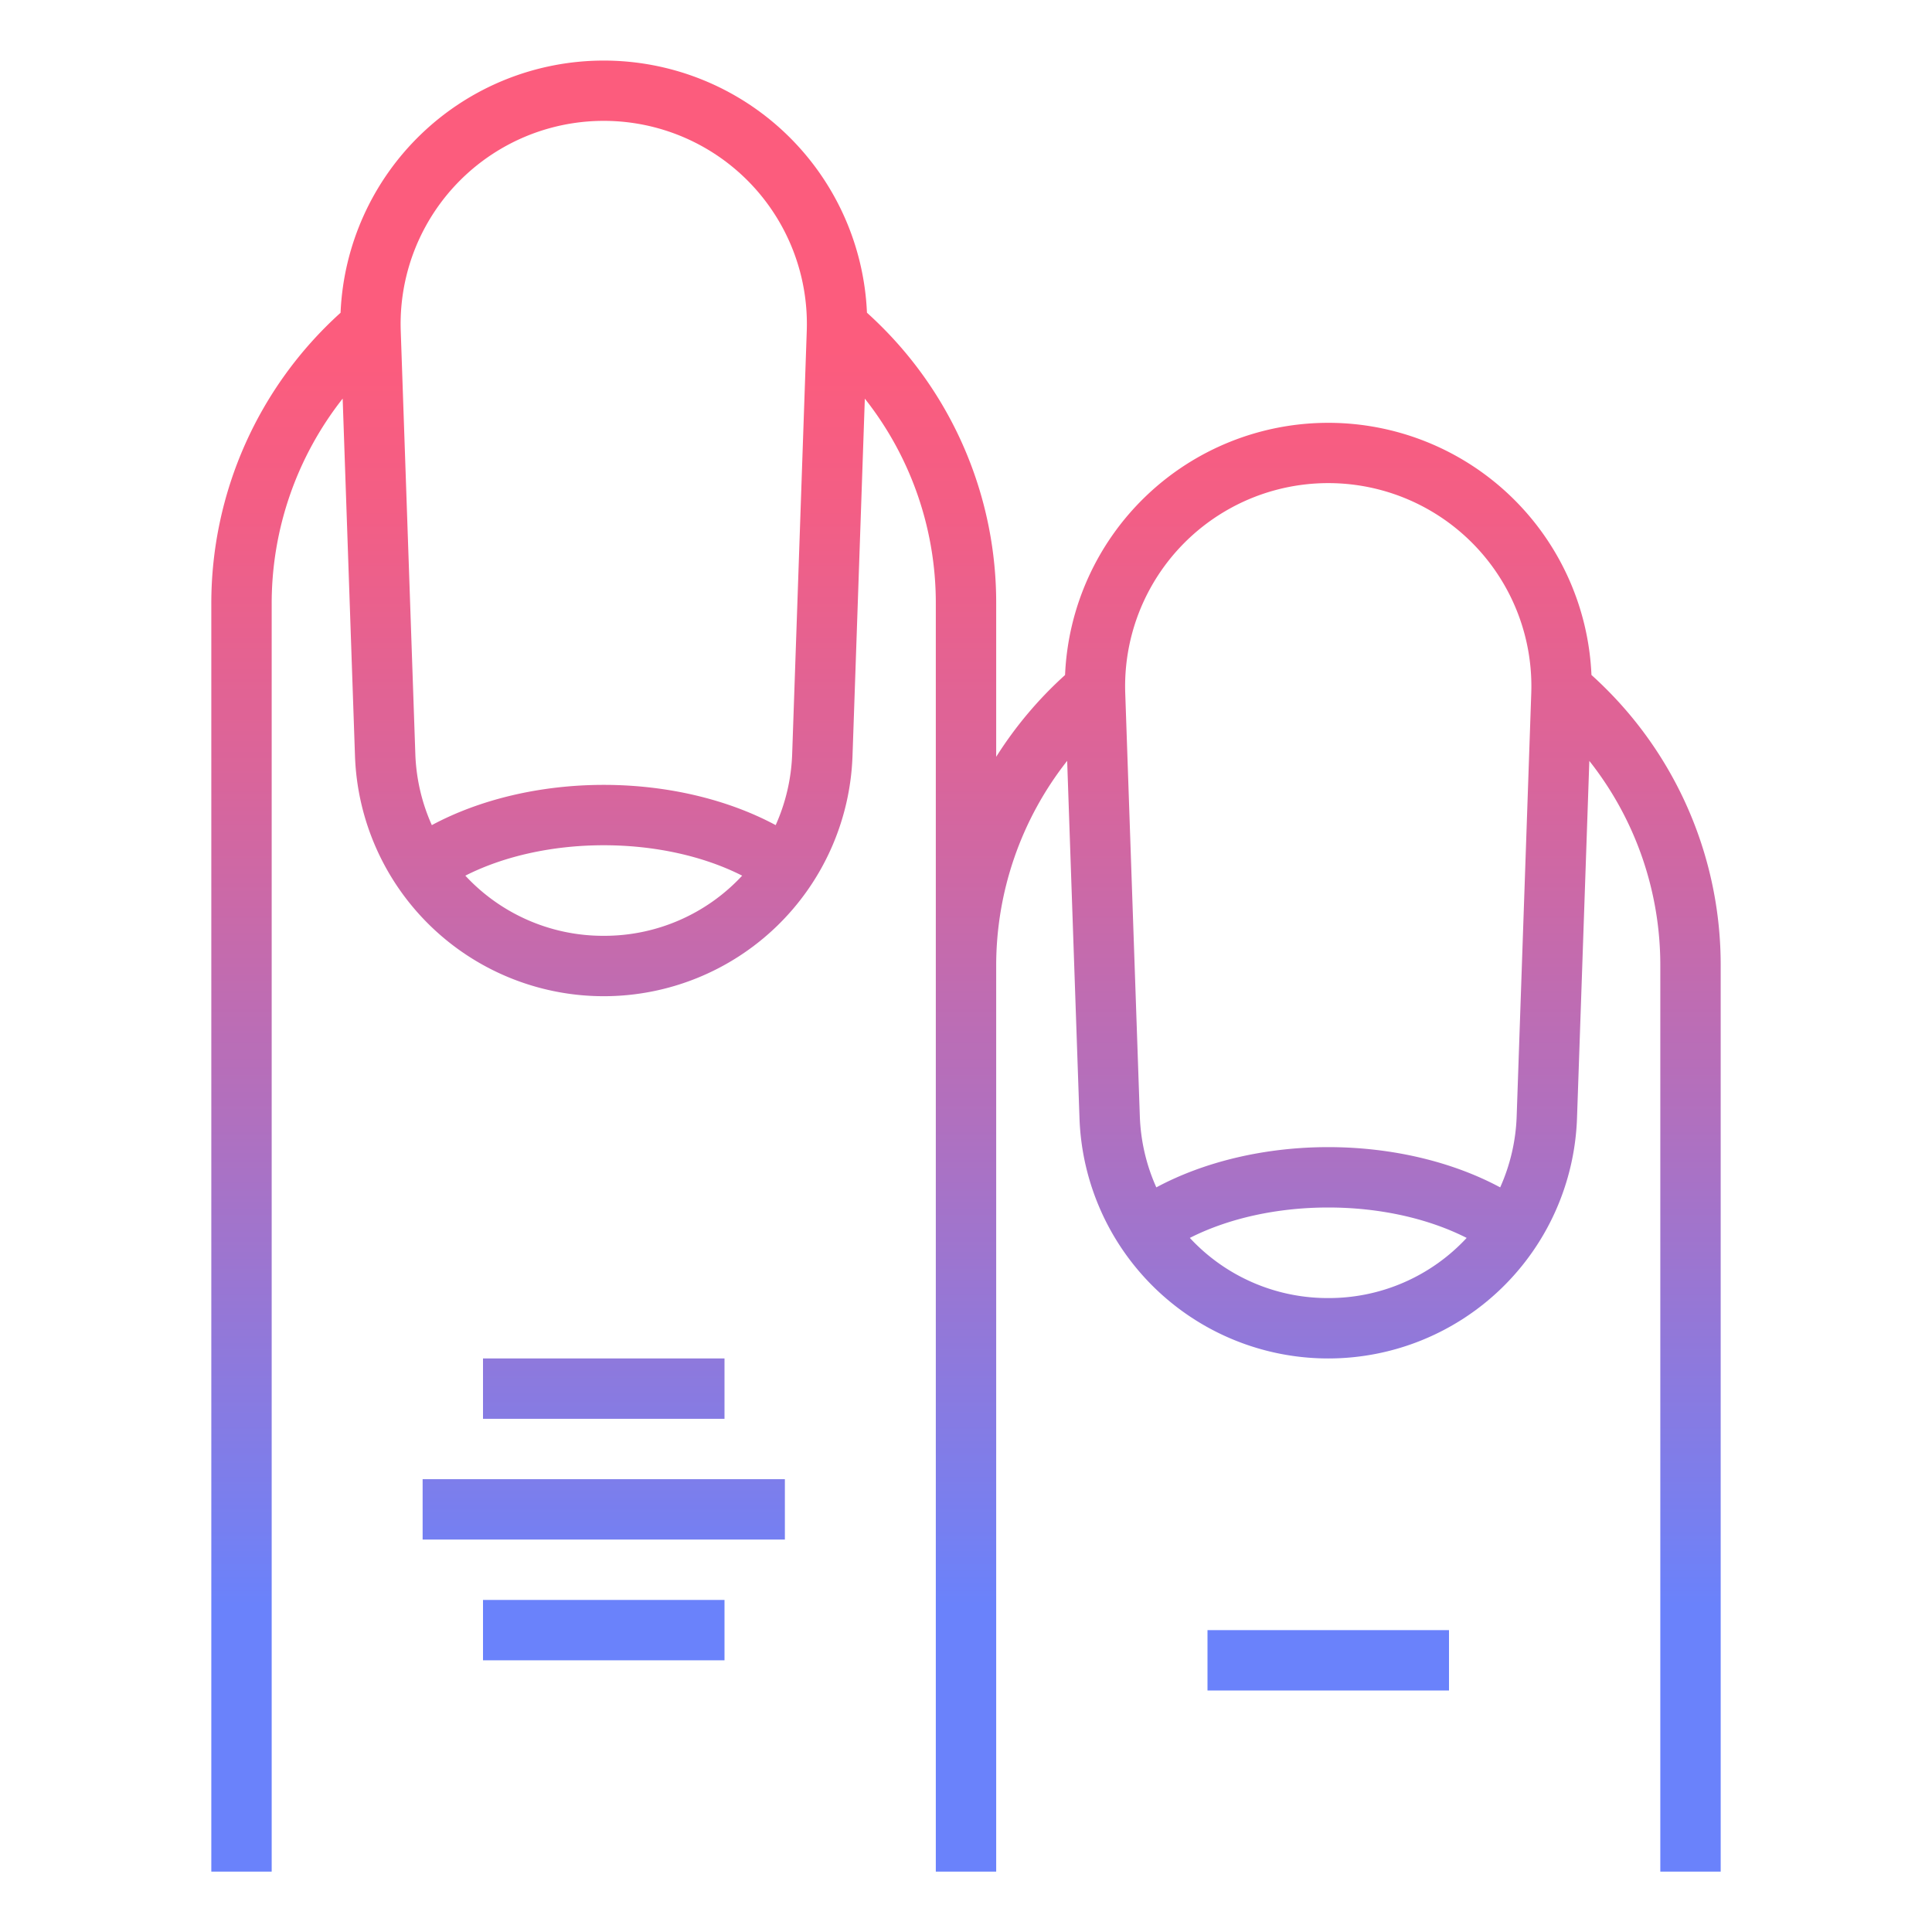 <svg height="512" viewBox="0 0 512 512" width="512" xmlns="http://www.w3.org/2000/svg" xmlns:xlink="http://www.w3.org/1999/xlink"><linearGradient id="New_Gradient_Swatch_2" gradientUnits="userSpaceOnUse" x1="160" x2="160" y1="91.587" y2="425.456"><stop offset="0" stop-color="#fc5c7d"/><stop offset=".129" stop-color="#f35e85"/><stop offset=".343" stop-color="#d9659b"/><stop offset=".616" stop-color="#b070bf"/><stop offset=".934" stop-color="#777ff0"/><stop offset="1" stop-color="#6a82fb"/></linearGradient><linearGradient id="New_Gradient_Swatch_2-4" x1="256" x2="256" xlink:href="#New_Gradient_Swatch_2" y1="91.587" y2="425.456"/><linearGradient id="New_Gradient_Swatch_2-5" x1="352" x2="352" xlink:href="#New_Gradient_Swatch_2" y1="91.587" y2="425.456"/><g id="GD001"><g fill="url(#New_Gradient_Swatch_2)"><path d="m128 360h64v16h-64z"/><path d="m112 392h96v16h-96z"/><path d="m128 424h64v16h-64z"/></g><path d="m425.538 182.464c-1.245-1.245-2.512-2.442-3.786-3.592a69.814 69.814 0 0 0 -139.5.014 104.049 104.049 0 0 0 -18.252 21.68v-40.566a103.283 103.283 0 0 0 -30.462-73.536c-1.245-1.245-2.512-2.442-3.786-3.592a69.814 69.814 0 0 0 -139.5.014 103.734 103.734 0 0 0 -34.252 77.114v336h16v-336a87.759 87.759 0 0 1 18.81-54.366l3.265 94.675a65.964 65.964 0 0 0 131.85 0l3.264-94.664a87.3 87.3 0 0 1 18.811 54.355v336h16v-240a87.757 87.757 0 0 1 18.81-54.366l3.265 94.675a65.964 65.964 0 0 0 131.85 0l3.264-94.664a87.3 87.3 0 0 1 18.811 54.355v240h16v-240a103.283 103.283 0 0 0 -30.462-73.536zm-265.538 65.536a49.791 49.791 0 0 1 -36.68-15.94c10.18-5.172 23.102-8.06 36.68-8.06s26.5 2.888 36.68 8.06a49.791 49.791 0 0 1 -36.68 15.94zm53.8-160.313-3.864 112.071a50.211 50.211 0 0 1 -4.373 18.91c-12.721-6.836-28.834-10.668-45.563-10.668s-32.842 3.832-45.562 10.668a50.211 50.211 0 0 1 -4.373-18.91l-3.865-112.071a53.831 53.831 0 1 1 107.6 0zm138.2 256.313a49.791 49.791 0 0 1 -36.68-15.94c10.18-5.172 23.102-8.06 36.68-8.06s26.5 2.888 36.68 8.06a49.791 49.791 0 0 1 -36.68 15.94zm53.8-160.313-3.864 112.071a50.211 50.211 0 0 1 -4.373 18.91c-12.721-6.836-28.834-10.668-45.563-10.668s-32.842 3.832-45.562 10.668a50.211 50.211 0 0 1 -4.373-18.91l-3.865-112.071a53.831 53.831 0 1 1 107.6 0z" fill="url(#New_Gradient_Swatch_2-4)"/><path d="m320 432h64v16h-64z" fill="url(#New_Gradient_Swatch_2-5)"/><path d="m304 464h96v16h-96z" fill="url(#New_Gradient_Swatch_2-5)"/></g></svg>